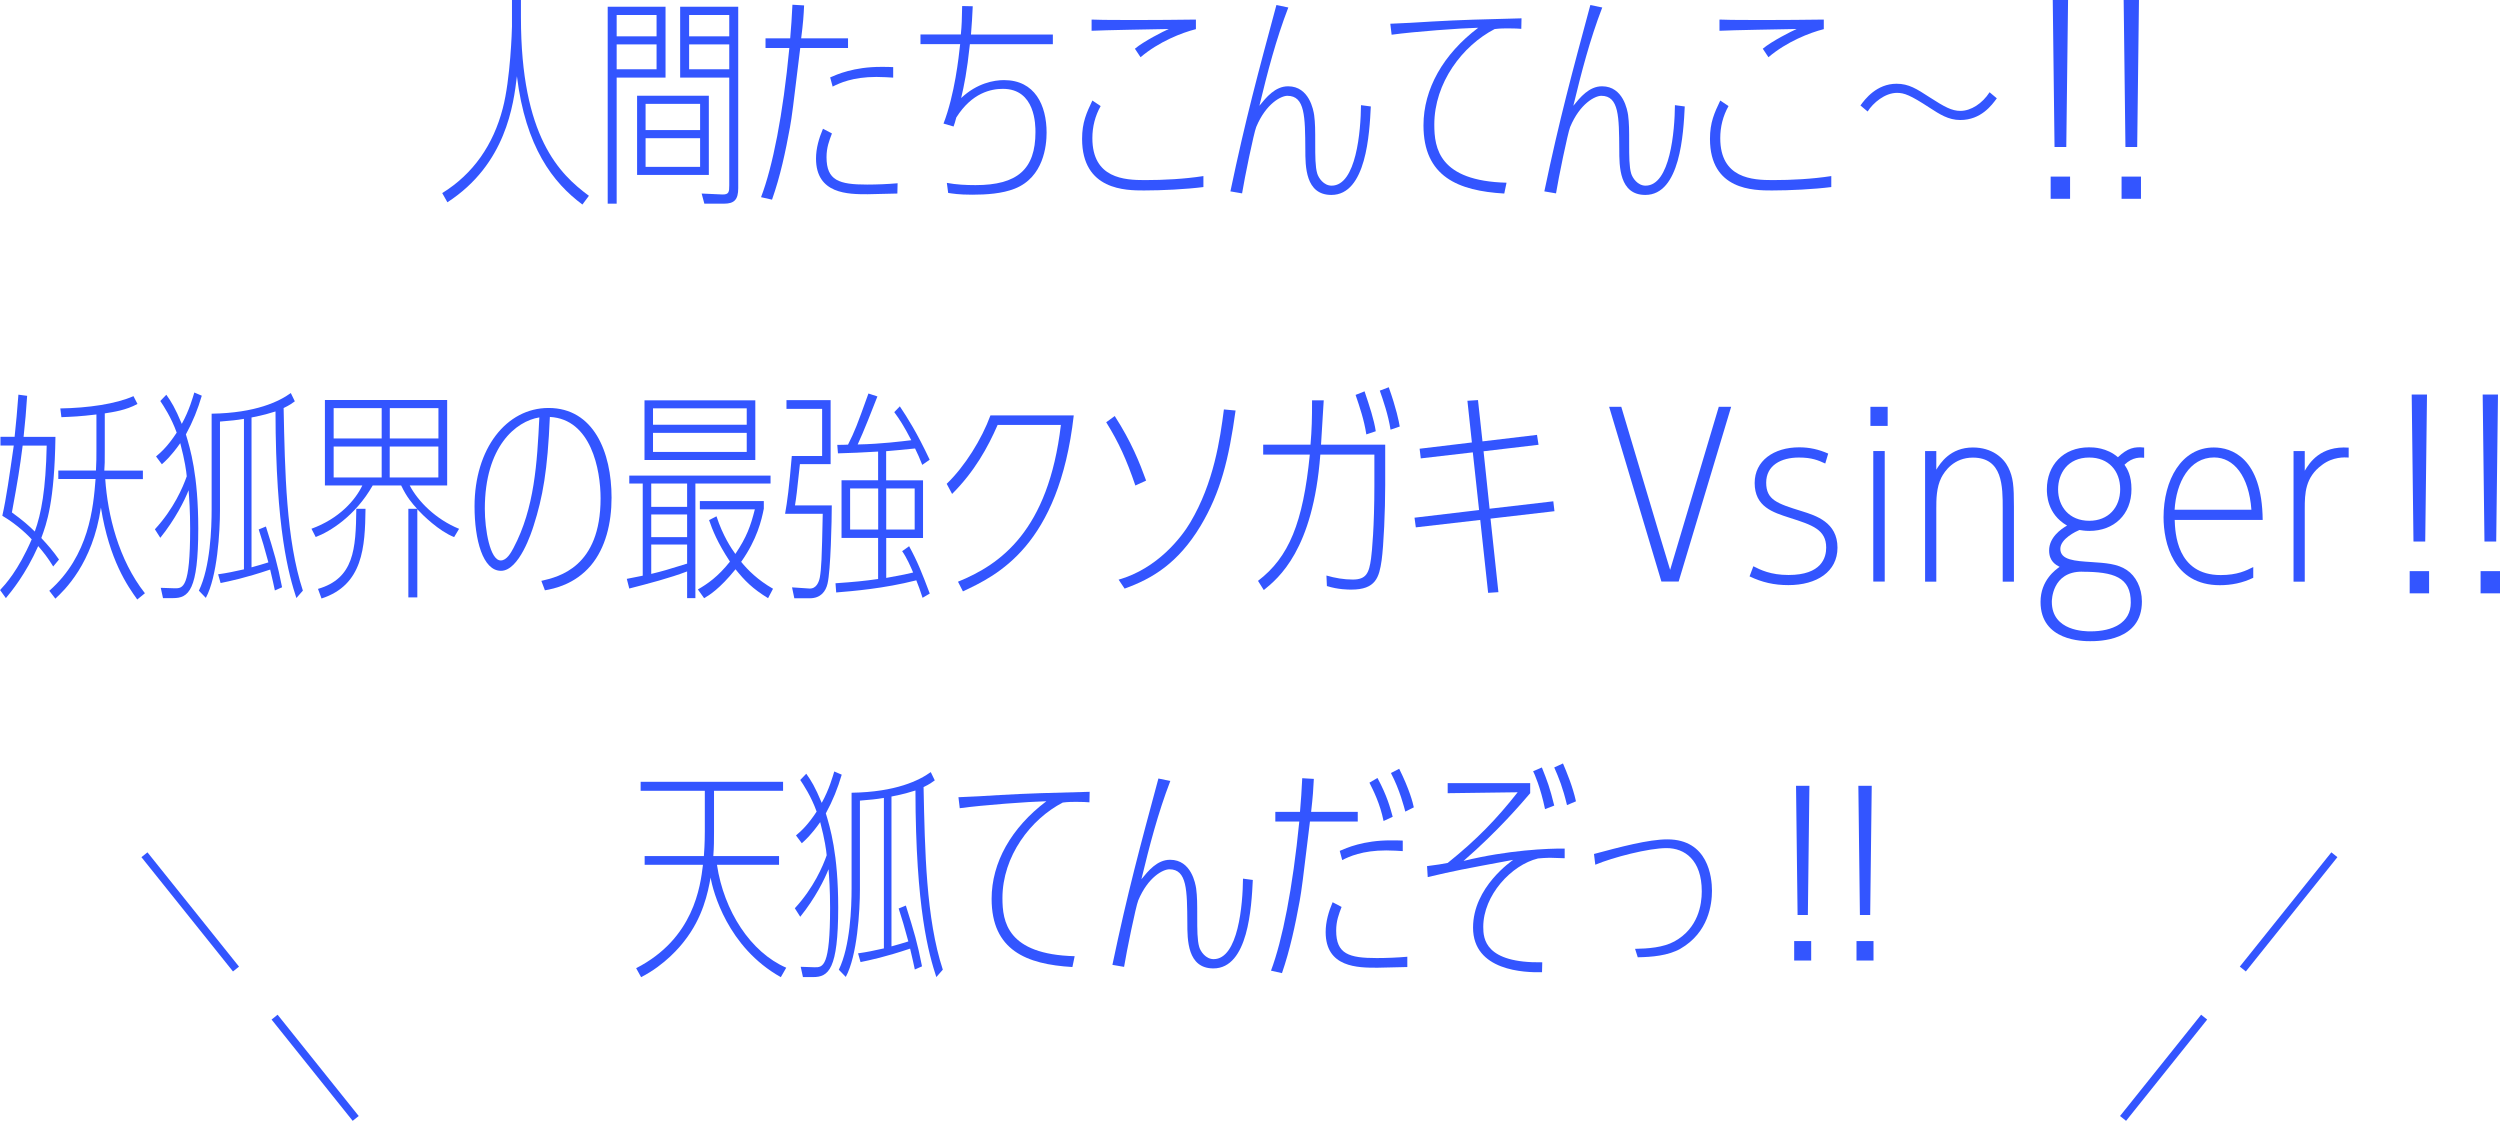 <?xml version="1.0" encoding="UTF-8"?>
<svg id="_レイヤー_2" data-name="レイヤー 2" xmlns="http://www.w3.org/2000/svg" viewBox="0 0 323.31 144.95">
  <defs>
    <style>
      .cls-1 {
        fill: none;
        stroke: #35f;
        stroke-miterlimit: 10;
      }

      .cls-2 {
        fill: #35f;
      }
    </style>
  </defs>
  <g id="Layout_bg">
    <g>
      <g>
        <path class="cls-2" d="M67.37,2.26c0,15.43,4.99,20.25,8.79,23.06l-.84,1.13c-3.83-2.84-7.34-7.43-8.47-16.59-.44,3.65-1.39,11.37-8.99,16.3l-.67-1.19c4-2.47,6.61-6.24,7.83-10.96.99-3.74,1.19-10.21,1.19-10.59V0h1.16v2.26Z"/>
        <path class="cls-2" d="M79.75,10.04v16.3h-1.16V.87h7.48v9.17h-6.32ZM84.91,4.7V1.94h-5.16v2.76h5.16ZM79.75,5.74v3.22h5.16v-3.22h-5.16ZM82.39,22.62v-10.24h9.28v10.24h-9.28ZM90.54,16.82v-3.39h-7.05v3.39h7.05ZM83.49,17.87v3.71h7.05v-3.71h-7.05ZM87.96,10.04V.87h7.51v23.47c0,1.45-.49,2-1.83,2h-2.55l-.35-1.31,2.67.12c.87.03.9-.35.9-1.19v-13.92h-6.35ZM94.31,4.7V1.94h-5.19v2.76h5.19ZM89.12,8.96h5.19v-3.22h-5.19v3.22Z"/>
        <path class="cls-2" d="M103.99.7c-.06,1.33-.12,2.23-.38,4.26h6.06v1.25h-6.18c-.96,7.92-1.07,8.79-1.33,10.27-.58,3.16-1.25,6.32-2.32,9.34l-1.42-.32c1.51-3.95,2.84-10.67,3.66-19.29h-3.08v-1.25h3.19c.14-1.77.2-2.41.29-4.35l1.51.09ZM116.06,25.03c-1.07.03-3.48.09-3.86.09-2.49,0-6.67,0-6.67-4.61,0-1.33.38-2.64.9-3.86l1.16.61c-.35.93-.7,1.8-.7,3.07,0,3.02,1.62,3.54,5.25,3.54,1.22,0,2.73-.06,3.94-.17l-.03,1.33ZM115.51,10.04c-.55-.03-1.3-.09-2.17-.09-3.08,0-4.79.81-5.66,1.25l-.32-1.19c.87-.38,3.05-1.36,6.56-1.36.61,0,1.16,0,1.59.03v1.36Z"/>
        <path class="cls-2" d="M125.8.81c-.06,1.22-.12,2.44-.23,3.66h10.59v1.25h-10.73c-.38,3.57-.75,5.34-1.13,6.96,2.06-1.94,4.26-2.32,5.54-2.32,4,0,5.51,3.25,5.51,6.79,0,1.68-.38,5.77-4.12,7.25-1.62.64-3.63.78-5.51.78-1.74,0-2.55-.15-3.1-.23l-.17-1.3c1.22.23,2.47.29,3.71.29,5.42,0,7.75-2.06,7.75-6.85,0-.9,0-5.6-4.21-5.6-1.51,0-4,.49-6.03,3.71-.09.38-.26.93-.35,1.16l-1.3-.38c1.45-3.77,1.97-8.56,2.15-10.27h-5.13v-1.25h5.22c.12-1.22.14-1.97.17-3.68l1.39.03Z"/>
        <path class="cls-2" d="M155.64,24.19c-2.29.29-5.37.44-7.69.44s-8.01,0-8.01-6.67c0-2.15.58-3.37,1.33-4.96l1.07.72c-.72,1.28-1.07,2.67-1.07,4.15,0,5.22,4.18,5.42,6.79,5.42,2.46,0,5.1-.14,7.57-.52v1.42ZM154.66,3.77c-1.83.46-4.79,1.62-7.16,3.63l-.73-1.1c1.13-.96,3.77-2.29,4.38-2.55-1.6.03-8.56.15-9.98.23v-1.45c.9.03,1.51.06,5.37.06,2.15,0,6.73-.03,8.12-.06v1.25Z"/>
        <path class="cls-2" d="M177.28,13.75c-.17,3.51-.58,11.46-5.1,11.46-3.37,0-3.37-3.71-3.37-5.89-.03-4.21-.03-6.93-2.32-6.93-.81,0-2.76.99-4.03,4.03-.32.81-1.51,6.61-1.83,8.59l-1.51-.26c1.97-9.4,3.6-15.37,5.95-24.1l1.54.32c-1.6,4.15-2.7,8.41-3.74,12.71.87-1.07,2.03-2.52,3.71-2.52,2.76,0,3.28,3.13,3.37,3.71.14,1.07.14,1.91.14,3.77,0,1.51,0,2.93.26,3.8.17.58.84,1.57,1.86,1.57,3.19,0,3.77-7.08,3.8-10.41l1.28.17Z"/>
        <path class="cls-2" d="M194.53,25.03c-5.95-.35-10.44-2.17-10.44-8.82,0-4.7,2.55-9.2,7.08-12.62-2.35.06-8.18.49-11.2.9l-.17-1.42c1.1-.03,4.12-.2,5.45-.29,3.48-.2,6.61-.29,11.52-.41l-.03,1.36c-.38-.03-.87-.06-1.71-.06-.41,0-1.07,0-1.74.09-4.15,2.15-7.8,6.93-7.8,12.36,0,3.04.61,7.28,9.34,7.51l-.29,1.39Z"/>
        <path class="cls-2" d="M217.88,13.75c-.17,3.51-.58,11.46-5.1,11.46-3.37,0-3.37-3.71-3.37-5.89-.03-4.21-.03-6.93-2.32-6.93-.81,0-2.76.99-4.03,4.03-.32.81-1.51,6.61-1.83,8.59l-1.51-.26c1.97-9.4,3.6-15.37,5.95-24.1l1.54.32c-1.6,4.15-2.7,8.41-3.74,12.71.87-1.07,2.03-2.52,3.71-2.52,2.76,0,3.28,3.13,3.37,3.71.14,1.07.14,1.91.14,3.77,0,1.51,0,2.93.26,3.8.17.58.84,1.57,1.86,1.57,3.19,0,3.77-7.08,3.8-10.41l1.28.17Z"/>
        <path class="cls-2" d="M236.84,24.19c-2.29.29-5.37.44-7.69.44s-8.01,0-8.01-6.67c0-2.15.58-3.37,1.33-4.96l1.07.72c-.72,1.28-1.07,2.67-1.07,4.15,0,5.22,4.18,5.42,6.79,5.42,2.46,0,5.1-.14,7.57-.52v1.42ZM235.86,3.77c-1.83.46-4.79,1.62-7.16,3.63l-.73-1.1c1.13-.96,3.77-2.29,4.38-2.55-1.6.03-8.56.15-9.98.23v-1.45c.9.03,1.51.06,5.37.06,2.15,0,6.73-.03,8.12-.06v1.25Z"/>
        <path class="cls-2" d="M258.24,12.71c-.64.87-2.03,2.81-4.73,2.81-1.54,0-2.67-.75-3.94-1.57-2.52-1.65-3.31-1.94-4.24-1.94-1.57,0-3.1,1.3-3.8,2.41l-.93-.78c.58-.81,2.09-2.81,4.67-2.81,1.59,0,2.61.67,4.26,1.74,1.94,1.25,2.87,1.77,4,1.77,1.36,0,2.84-.96,3.77-2.41l.93.78Z"/>
        <path class="cls-2" d="M267.71,22.84v2.87h-2.51v-2.87h2.51ZM267.45,0l-.23,19.01h-1.52L265.47,0h1.98Z"/>
        <path class="cls-2" d="M276.88,22.84v2.87h-2.51v-2.87h2.51ZM276.62,0l-.23,19.01h-1.52L274.64,0h1.98Z"/>
        <path class="cls-2" d="M6.88,73.26c-.67-1.1-1.25-1.83-1.94-2.64-1.62,3.66-3.51,5.92-4.18,6.73l-.75-1.04c.67-.73,2.32-2.47,4.09-6.56-.32-.35-1.74-1.83-3.8-3.05.52-2.29.93-5.25,1.48-9.08H.06v-1.13h1.83c.12-.96.41-4.26.49-5.45l1.13.15c-.17,2.49-.2,2.78-.46,5.31h4.12c-.12,8.44-1.13,11.17-1.83,13.08.81.87,1.48,1.62,2.29,2.78l-.75.9ZM2.93,57.63c-.41,3.16-.58,4.21-1.39,8.64,1.51,1.1,2.15,1.68,2.96,2.47.84-2.32,1.42-5.42,1.54-11.11h-3.1ZM6.38,76.4c5.16-4.55,5.69-10.76,5.98-14.45h-4.82v-1.1h4.87c.06-1.13.06-1.71.06-2.67v-4.58c-2.15.26-3.1.29-4.53.35l-.14-1.13c3.6-.06,7.19-.58,9.46-1.59l.52,1.01c-1.48.81-3.1,1.04-4.23,1.22v4.73c0,1.54,0,1.92-.06,2.67h4.99v1.1h-4.87c.32,4.64,1.71,10.41,5.13,14.76l-.99.81c-1.22-1.71-3.6-5.05-4.7-11.89-1.07,7.28-4.76,10.73-5.89,11.78l-.78-1.01Z"/>
        <path class="cls-2" d="M26.1,51.16c-.52,1.77-1.16,3.37-2.06,5.02.55,1.83,1.6,5.19,1.6,12.18,0,8.01-1.25,8.99-3.25,8.99h-1.31l-.29-1.33,1.77.06c1.13.03,2.03-.06,2.03-7.69,0-2.32-.12-3.95-.2-4.99-.52,1.33-1.74,3.77-3.66,6.15l-.7-1.1c2.44-2.64,3.63-5.45,4.12-6.85-.06-.67-.23-1.97-.84-4.29-1.16,1.65-1.97,2.38-2.38,2.73l-.75-1.01c.7-.58,1.59-1.42,2.67-3.08-.7-1.97-1.71-3.48-2.12-4.09l.78-.81c.64.9,1.13,1.68,2,3.77.99-1.8,1.42-3.42,1.62-4.06l.96.41ZM28.45,65.95c0,2.87-.35,8.64-1.83,11.37l-.9-.93c1.48-3.05,1.65-8.06,1.65-10.53v-12.36c5.74-.09,8.76-1.6,10.24-2.67l.52,1.07c-.35.26-.67.49-1.45.87.17,8.24.32,17,2.49,23.61l-.84.96c-.96-2.96-2.67-8.73-2.7-24.13-.75.23-1.45.46-3.1.78v19.38c.99-.26,1.39-.41,2.18-.64-.61-2.26-.7-2.52-1.25-4.26l.93-.38c1.1,3.51,1.48,4.76,2.09,7.86l-.93.41c-.17-.84-.23-1.04-.61-2.7-3.28,1.1-5.16,1.48-6.41,1.74l-.32-1.13c1.19-.17,1.92-.32,3.34-.64v-19.46c-.99.17-1.65.23-3.1.35v11.43Z"/>
        <path class="cls-2" d="M52.99,62.79c1.1,2.09,3.39,4.38,6.38,5.6l-.64,1.07c-1.97-.78-4.06-2.84-4.76-3.6v11.4h-1.16v-11.46h1.13c-.61-.67-1.33-1.48-2.06-3.02h-3.68c-2.26,3.97-5.54,5.98-7.37,6.67l-.55-1.07c3.6-1.31,5.68-3.71,6.58-5.6h-4.84v-11.05h15.81v11.05h-4.84ZM41.12,76.16c4.67-1.36,4.9-5.13,4.96-10.36h1.19c-.06,4.96-.32,9.86-5.69,11.6l-.46-1.25ZM49.36,52.78h-6.21v3.92h6.21v-3.92ZM43.15,57.75v4h6.21v-4h-6.21ZM56.7,56.7v-3.92h-6.29v3.92h6.29ZM50.4,61.75h6.29v-4h-6.29v4Z"/>
        <path class="cls-2" d="M70.01,75.12c2.26-.52,7.66-1.77,7.66-10.67,0-3.71-1.22-10.24-6.56-10.53-.29,6.96-.93,10.41-2.09,14.04-.26.84-1.88,5.86-4.23,5.86s-3.42-4-3.42-8.33c0-7.48,4.12-12.73,9.57-12.73,5.83,0,8.15,5.69,8.15,11.6,0,3.31-.78,6.5-2.67,8.76-2.09,2.47-4.79,3.02-5.95,3.22l-.46-1.22ZM62.7,65.81c0,2.67.67,6.67,2.06,6.67.78,0,1.33-1.02,1.65-1.62,2.73-5.16,3.05-11.02,3.34-16.88-3.02.49-7.05,3.74-7.05,11.83Z"/>
        <path class="cls-2" d="M89.93,77.35h-1.07v-3.45c-2.2.84-4.87,1.54-7.48,2.21l-.32-1.25c1.22-.23,1.51-.29,2.06-.41v-11.92h-1.74v-1.02h18.27v1.02h-9.72v14.82ZM97.68,51.77v7.72h-14.33v-7.72h14.33ZM84.22,62.53v3.02h4.64v-3.02h-4.64ZM84.22,66.53v2.93h4.64v-2.93h-4.64ZM84.22,70.42v3.8c1.45-.35,2.03-.52,4.64-1.33v-2.47h-4.64ZM96.57,54.93v-2.12h-12.12v2.12h12.12ZM84.45,55.98v2.47h12.12v-2.47h-12.12ZM98.78,65.78c-.29,1.48-.87,3.97-2.93,6.88.87,1.07,2.15,2.35,4.12,3.48l-.64,1.22c-2.03-1.25-3.02-2.26-4.21-3.74-2.06,2.55-3.42,3.37-4.06,3.74l-.81-1.13c1.22-.7,2.61-1.65,4.15-3.6-1.62-2.46-2.26-4.09-2.7-5.37l.96-.49c.81,2.5,1.92,4.15,2.44,4.87,1.48-2.21,1.97-3.6,2.52-5.77h-7.11v-1.07h8.27v.99Z"/>
        <path class="cls-2" d="M102.72,77.35l-.29-1.39,2.23.15c.93.06,1.25-.87,1.36-1.42.2-1.16.26-2.29.38-8.24h-4.87c.29-1.65.52-3.34.87-7.48h3.92v-6.09h-4.61v-1.13h5.71v8.27h-3.97c-.41,3.83-.46,4.23-.64,5.34h4.76c0,1.89-.14,8.41-.55,10.12-.23.99-.87,1.89-2.29,1.89h-2ZM114.61,62.12h4.76v7.46h-4.76v5.16c2.38-.44,2.64-.49,3.48-.7-.35-.81-.81-1.89-1.42-2.76l.9-.64c1.07,1.94,1.71,3.57,2.67,6.12l-.93.55c-.35-1.04-.49-1.48-.81-2.26-4.21,1.07-8.18,1.39-10.36,1.57l-.09-1.19c2.44-.17,3.68-.29,5.51-.55v-5.31h-4.73v-7.46h4.73v-3.71c-2.26.14-3.37.17-5.19.23l-.09-1.1c.7,0,.78,0,1.39-.03.9-1.8,1.13-2.41,2.64-6.61l1.16.38c-.61,1.57-1.8,4.61-2.55,6.21,3.05-.06,5.74-.41,6.93-.55-.96-1.86-1.54-2.73-2.2-3.63l.72-.75c1.02,1.54,2.18,3.34,3.86,6.9l-.96.67c-.38-.93-.55-1.36-.93-2.12-1.25.12-3.19.32-3.74.35v3.77ZM113.57,63.17h-3.63v5.31h3.63v-5.31ZM118.29,68.48v-5.31h-3.68v5.31h3.68Z"/>
        <path class="cls-2" d="M138.86,53.74c-1.92,16.91-9.95,20.68-14.33,22.74l-.64-1.25c5.48-2.23,11.69-6.56,13.31-20.28h-8.18c-1.28,2.93-2.99,6.03-5.89,8.93l-.7-1.31c2.35-2.26,4.53-5.77,5.66-8.85h10.76Z"/>
        <path class="cls-2" d="M146.83,62.79c-1.16-3.39-2.15-5.57-3.77-8.18l1.1-.81c2.15,3.34,3.22,6.03,4.06,8.35l-1.39.64ZM144.65,74.97c5.08-1.45,8.18-5.54,9.28-7.4,3.05-5.13,3.86-10.79,4.35-14.62l1.51.14c-.87,6.29-1.94,10.59-4.52,14.91-2.93,4.87-6.29,6.85-9.83,8.12l-.78-1.16Z"/>
        <path class="cls-2" d="M171.19,51.77c-.06.93-.29,4.93-.35,5.74h8.3v5.25c0,3.34-.2,7.8-.46,9.69-.32,2.21-.75,3.8-3.92,3.8-.38,0-1.71,0-3.16-.46l-.06-1.36c1.1.32,2.26.52,3.39.52,1.77,0,2.12-.84,2.38-2.73.12-.87.43-4.12.43-9.43v-4h-6.99c-.93,12.36-5.42,15.98-7.31,17.52l-.75-1.19c4-3.05,5.83-7.51,6.7-16.33h-6.03v-1.28h6.12c.17-2.06.2-3.28.2-5.74h1.51ZM176.7,56.18c-.29-1.89-.84-3.48-1.39-5.11l1.16-.46c.64,1.91,1.22,3.63,1.45,5.16l-1.22.41ZM179.83,55.57c-.29-1.89-.96-3.83-1.39-5.05l1.16-.44c.99,2.79,1.31,4.41,1.42,5.08l-1.19.41Z"/>
        <path class="cls-2" d="M189.78,51.83l1.36-.09.58,5.34,7.05-.84.2,1.28-7.11.84.78,7.43,8.24-.96.15,1.28-8.27.96,1.02,9.51-1.33.09-1.02-9.43-8.33.96-.17-1.25,8.35-.99-.81-7.46-6.73.78-.15-1.25,6.76-.81-.58-5.4Z"/>
        <path class="cls-2" d="M209.67,52.61l4.73,15.84,1.59,5.25,6.29-21.09h1.6l-6.79,22.6h-2.23l-6.76-22.6h1.57Z"/>
        <path class="cls-2" d="M236.06,59.95c-.9-.41-1.71-.78-3.42-.78-2.32,0-4.23,1.02-4.23,3.25s1.42,2.7,4.58,3.68c1.86.58,4.64,1.45,4.64,4.73,0,3.1-2.67,4.84-6.35,4.84-1.83,0-3.39-.35-5.02-1.13l.49-1.31c.9.46,2.23,1.13,4.55,1.13,4.29,0,4.87-2.26,4.87-3.54,0-2.35-1.83-2.93-4.73-3.86-2.17-.7-4.52-1.42-4.52-4.5,0-2.87,2.46-4.61,5.77-4.61,1.3,0,2.49.26,3.74.81l-.38,1.28Z"/>
        <path class="cls-2" d="M244.12,55.08h-2.23v-2.47h2.23v2.47ZM243.74,75.21h-1.48v-16.88h1.48v16.88Z"/>
        <path class="cls-2" d="M248.96,75.21v-16.88h1.45v2.41c.52-.84,1.8-2.87,4.73-2.87,2.47,0,3.97,1.33,4.58,2.58.64,1.28.73,2.41.73,5.05v9.72h-1.45v-9.43c0-2.9,0-6.61-3.86-6.61-2.47,0-3.65,1.77-4.06,2.55-.67,1.31-.67,2.9-.67,4.06v9.43h-1.45Z"/>
        <path class="cls-2" d="M277.3,59.2c-.43-.03-1.48-.15-2.55.9.35.52.9,1.39.9,3.16,0,3.28-2.26,5.4-5.45,5.4-.64,0-1.02-.09-1.28-.12-.41.17-2.47,1.13-2.47,2.44,0,1.45,1.86,1.57,4.06,1.71,1.74.12,3.33.2,4.55,1.04,1.13.75,1.94,2.26,1.94,4.06,0,5.13-5.6,5.13-6.7,5.13-.9,0-6.41,0-6.41-5.08,0-2.81,1.97-4.18,2.47-4.53-.49-.26-1.36-.72-1.36-2.12,0-1.68,1.51-2.76,2.32-3.22-2.61-1.51-2.61-4.09-2.61-4.7,0-3.08,2.09-5.42,5.45-5.42.58,0,2.29.03,3.74,1.28,1.25-1.19,2.15-1.39,3.39-1.25v1.31ZM269.24,73.93c-3.89,0-3.89,3.77-3.89,3.89,0,3.83,4.32,3.83,5.02,3.83,2.84,0,5.19-1.1,5.19-3.71.03-3.31-2.21-4-6.32-4ZM266.16,63.29c0,2.2,1.42,4.06,4.03,4.06,2.47,0,4-1.71,4-4.09s-1.51-4.09-4-4.09c-2.79,0-4.03,2.06-4.03,4.12Z"/>
        <path class="cls-2" d="M281.24,67.23c.06,1.62.23,7.14,5.95,7.14,2.15,0,3.31-.58,4.21-1.04v1.39c-1.36.67-2.84.96-4.32.96-6.03,0-7.28-5.48-7.28-8.79,0-4.79,2.29-9.02,6.5-9.02,2.26,0,6.24,1.28,6.32,9.37h-11.37ZM291.16,65.92c-.32-4.38-2.29-6.76-4.82-6.76-3.19,0-4.9,3.22-5.11,6.76h9.92Z"/>
        <path class="cls-2" d="M296.61,75.21v-16.88h1.45v2.55c.61-1.02,2-3.25,5.68-2.99v1.28c-.52-.03-2.03-.12-3.45.96-2.18,1.6-2.23,3.68-2.23,5.66v9.43h-1.45Z"/>
        <path class="cls-2" d="M314.14,73.86v2.87h-2.51v-2.87h2.51ZM313.87,51.02l-.23,19.01h-1.52l-.23-19.01h1.98Z"/>
        <path class="cls-2" d="M323.31,73.86v2.87h-2.51v-2.87h2.51ZM323.05,51.02l-.23,19.01h-1.52l-.23-19.01h1.98Z"/>
        <path class="cls-2" d="M100.98,126.37c-6.9-3.86-8.79-11.14-9.08-12.88-.35,1.94-.99,5.16-3.42,8.24-.49.64-2.44,3.04-5.57,4.64l-.64-1.16c7.48-3.83,8.3-10.59,8.64-13.37h-7.54v-1.13h7.66c.03-.46.12-1.57.12-3.19v-5.25h-8.3v-1.16h18.42v1.16h-8.93v5.28c0,1.19,0,1.86-.09,3.16h8.5v1.13h-8.03c.9,5.98,4.35,11.31,8.96,13.31l-.7,1.22Z"/>
        <path class="cls-2" d="M108.86,100.17c-.52,1.77-1.16,3.37-2.06,5.02.55,1.83,1.6,5.19,1.6,12.18,0,8.01-1.25,8.99-3.25,8.99h-1.31l-.29-1.33,1.77.06c1.13.03,2.03-.06,2.03-7.69,0-2.32-.12-3.95-.2-4.99-.52,1.33-1.74,3.77-3.66,6.15l-.7-1.1c2.44-2.64,3.63-5.45,4.12-6.85-.06-.67-.23-1.97-.84-4.29-1.16,1.65-1.97,2.38-2.38,2.73l-.75-1.01c.7-.58,1.59-1.42,2.67-3.08-.7-1.97-1.71-3.48-2.12-4.09l.78-.81c.64.9,1.13,1.68,2,3.77.99-1.8,1.42-3.42,1.62-4.06l.96.41ZM111.21,114.97c0,2.87-.35,8.64-1.83,11.37l-.9-.93c1.48-3.05,1.65-8.06,1.65-10.53v-12.36c5.74-.09,8.76-1.6,10.24-2.67l.52,1.07c-.35.26-.67.49-1.45.87.17,8.24.32,17,2.49,23.61l-.84.96c-.96-2.96-2.67-8.73-2.7-24.13-.75.23-1.45.46-3.1.78v19.38c.99-.26,1.39-.41,2.18-.64-.61-2.26-.7-2.52-1.25-4.26l.93-.38c1.1,3.51,1.48,4.76,2.09,7.86l-.93.41c-.17-.84-.23-1.04-.61-2.7-3.28,1.1-5.16,1.48-6.41,1.74l-.32-1.13c1.19-.17,1.92-.32,3.34-.64v-19.46c-.99.17-1.65.23-3.1.35v11.43Z"/>
        <path class="cls-2" d="M138.68,125.06c-5.95-.35-10.44-2.17-10.44-8.82,0-4.7,2.55-9.2,7.08-12.62-2.35.06-8.18.49-11.2.9l-.17-1.42c1.1-.03,4.12-.2,5.45-.29,3.48-.2,6.61-.29,11.52-.41l-.03,1.36c-.38-.03-.87-.06-1.71-.06-.41,0-1.07,0-1.74.09-4.15,2.15-7.8,6.93-7.8,12.36,0,3.04.61,7.28,9.34,7.51l-.29,1.39Z"/>
        <path class="cls-2" d="M162.02,113.78c-.17,3.51-.58,11.46-5.1,11.46-3.37,0-3.37-3.71-3.37-5.89-.03-4.21-.03-6.93-2.32-6.93-.81,0-2.76.99-4.03,4.03-.32.81-1.51,6.61-1.83,8.59l-1.51-.26c1.97-9.4,3.6-15.37,5.95-24.1l1.54.32c-1.6,4.15-2.7,8.41-3.74,12.71.87-1.07,2.03-2.52,3.71-2.52,2.76,0,3.28,3.13,3.37,3.71.14,1.07.14,1.91.14,3.77,0,1.51,0,2.93.26,3.8.17.58.84,1.57,1.86,1.57,3.19,0,3.77-7.08,3.8-10.41l1.28.17Z"/>
        <path class="cls-2" d="M169.91,100.73c-.06,1.33-.12,2.23-.35,4.26h6.03v1.25h-6.18c-.96,7.92-1.07,8.79-1.33,10.27-.58,3.16-1.25,6.32-2.29,9.34l-1.42-.32c1.48-3.95,2.81-10.67,3.66-19.29h-3.1v-1.25h3.19c.14-1.77.2-2.41.29-4.35l1.51.09ZM182,125.06c-1.07.03-3.51.09-3.86.09-2.52,0-6.7,0-6.7-4.61,0-1.33.38-2.64.9-3.86l1.16.61c-.35.93-.7,1.8-.7,3.07,0,3.02,1.65,3.54,5.25,3.54,1.22,0,2.73-.06,3.95-.17v1.33ZM181.42,110.07c-.55-.03-1.31-.09-2.15-.09-3.1,0-4.82.81-5.69,1.25l-.32-1.19c.87-.38,3.05-1.36,6.58-1.36.58,0,1.13,0,1.57.03v1.36ZM178.93,106.18c-.46-2.26-1.33-3.97-1.83-4.96l1.04-.61c1.25,2.32,1.65,3.86,1.97,5.02l-1.19.55ZM181.74,104.96c-.14-.52-.7-2.78-1.86-4.99l1.07-.55c1.31,2.64,1.77,4.38,1.89,4.99l-1.1.55Z"/>
        <path class="cls-2" d="M199.43,125.73c-2.23.06-8.93-.15-8.93-5.77,0-5.25,5.05-8.64,5.19-8.76-6.73,1.25-7.48,1.39-11.05,2.23l-.09-1.42c1.54-.2,1.71-.23,2.67-.41,3.8-3.05,6.35-5.71,9.05-9.14l-9.05.12v-1.3h10.67v1.3c-1.13,1.31-4.03,4.76-8.62,8.76,5.77-1.42,10.94-1.62,13.08-1.6v1.25c-1.07-.03-1.57-.06-1.94-.06-.55,0-1.07.06-1.51.09-3.45.84-7.08,4.76-7.08,8.85,0,1.54.23,4.7,7.63,4.58l-.03,1.28ZM199.81,104.64c-.58-2.81-1.39-4.61-1.54-4.9l1.13-.49c.73,1.83,1.02,2.58,1.6,4.93l-1.19.46ZM202.65,104.12c-.55-2.29-1.04-3.48-1.65-4.87l1.13-.52c.49,1.16,1.25,2.96,1.68,4.9l-1.16.49Z"/>
        <path class="cls-2" d="M211.43,122.71c1.71-.03,3.66-.17,5.11-.96,3.1-1.71,3.54-4.79,3.54-6.47,0-4.09-2.23-5.6-4.55-5.6s-6.93,1.19-9.22,2.15l-.17-1.39c3.37-.9,7.05-1.89,9.49-1.89,5.28,0,5.77,4.9,5.77,6.64s-.43,5.4-4.09,7.51c-1.6.9-3.71,1.07-5.51,1.1l-.35-1.1Z"/>
        <path class="cls-2" d="M234.23,121.7v2.52h-2.2v-2.52h2.2ZM234,101.62l-.2,16.71h-1.33l-.2-16.71h1.74Z"/>
        <path class="cls-2" d="M242.29,121.7v2.52h-2.2v-2.52h2.2ZM242.06,101.62l-.2,16.71h-1.33l-.2-16.71h1.74Z"/>
      </g>
      <g>
        <line class="cls-1" x1="35.51" y1="131.54" x2="46" y2="144.64"/>
        <line class="cls-1" x1="18.68" y1="110.54" x2="30.52" y2="125.32"/>
      </g>
      <g>
        <line class="cls-1" x1="285.05" y1="131.54" x2="274.56" y2="144.64"/>
        <line class="cls-1" x1="301.89" y1="110.54" x2="290.05" y2="125.32"/>
      </g>
    </g>
  </g>
</svg>
